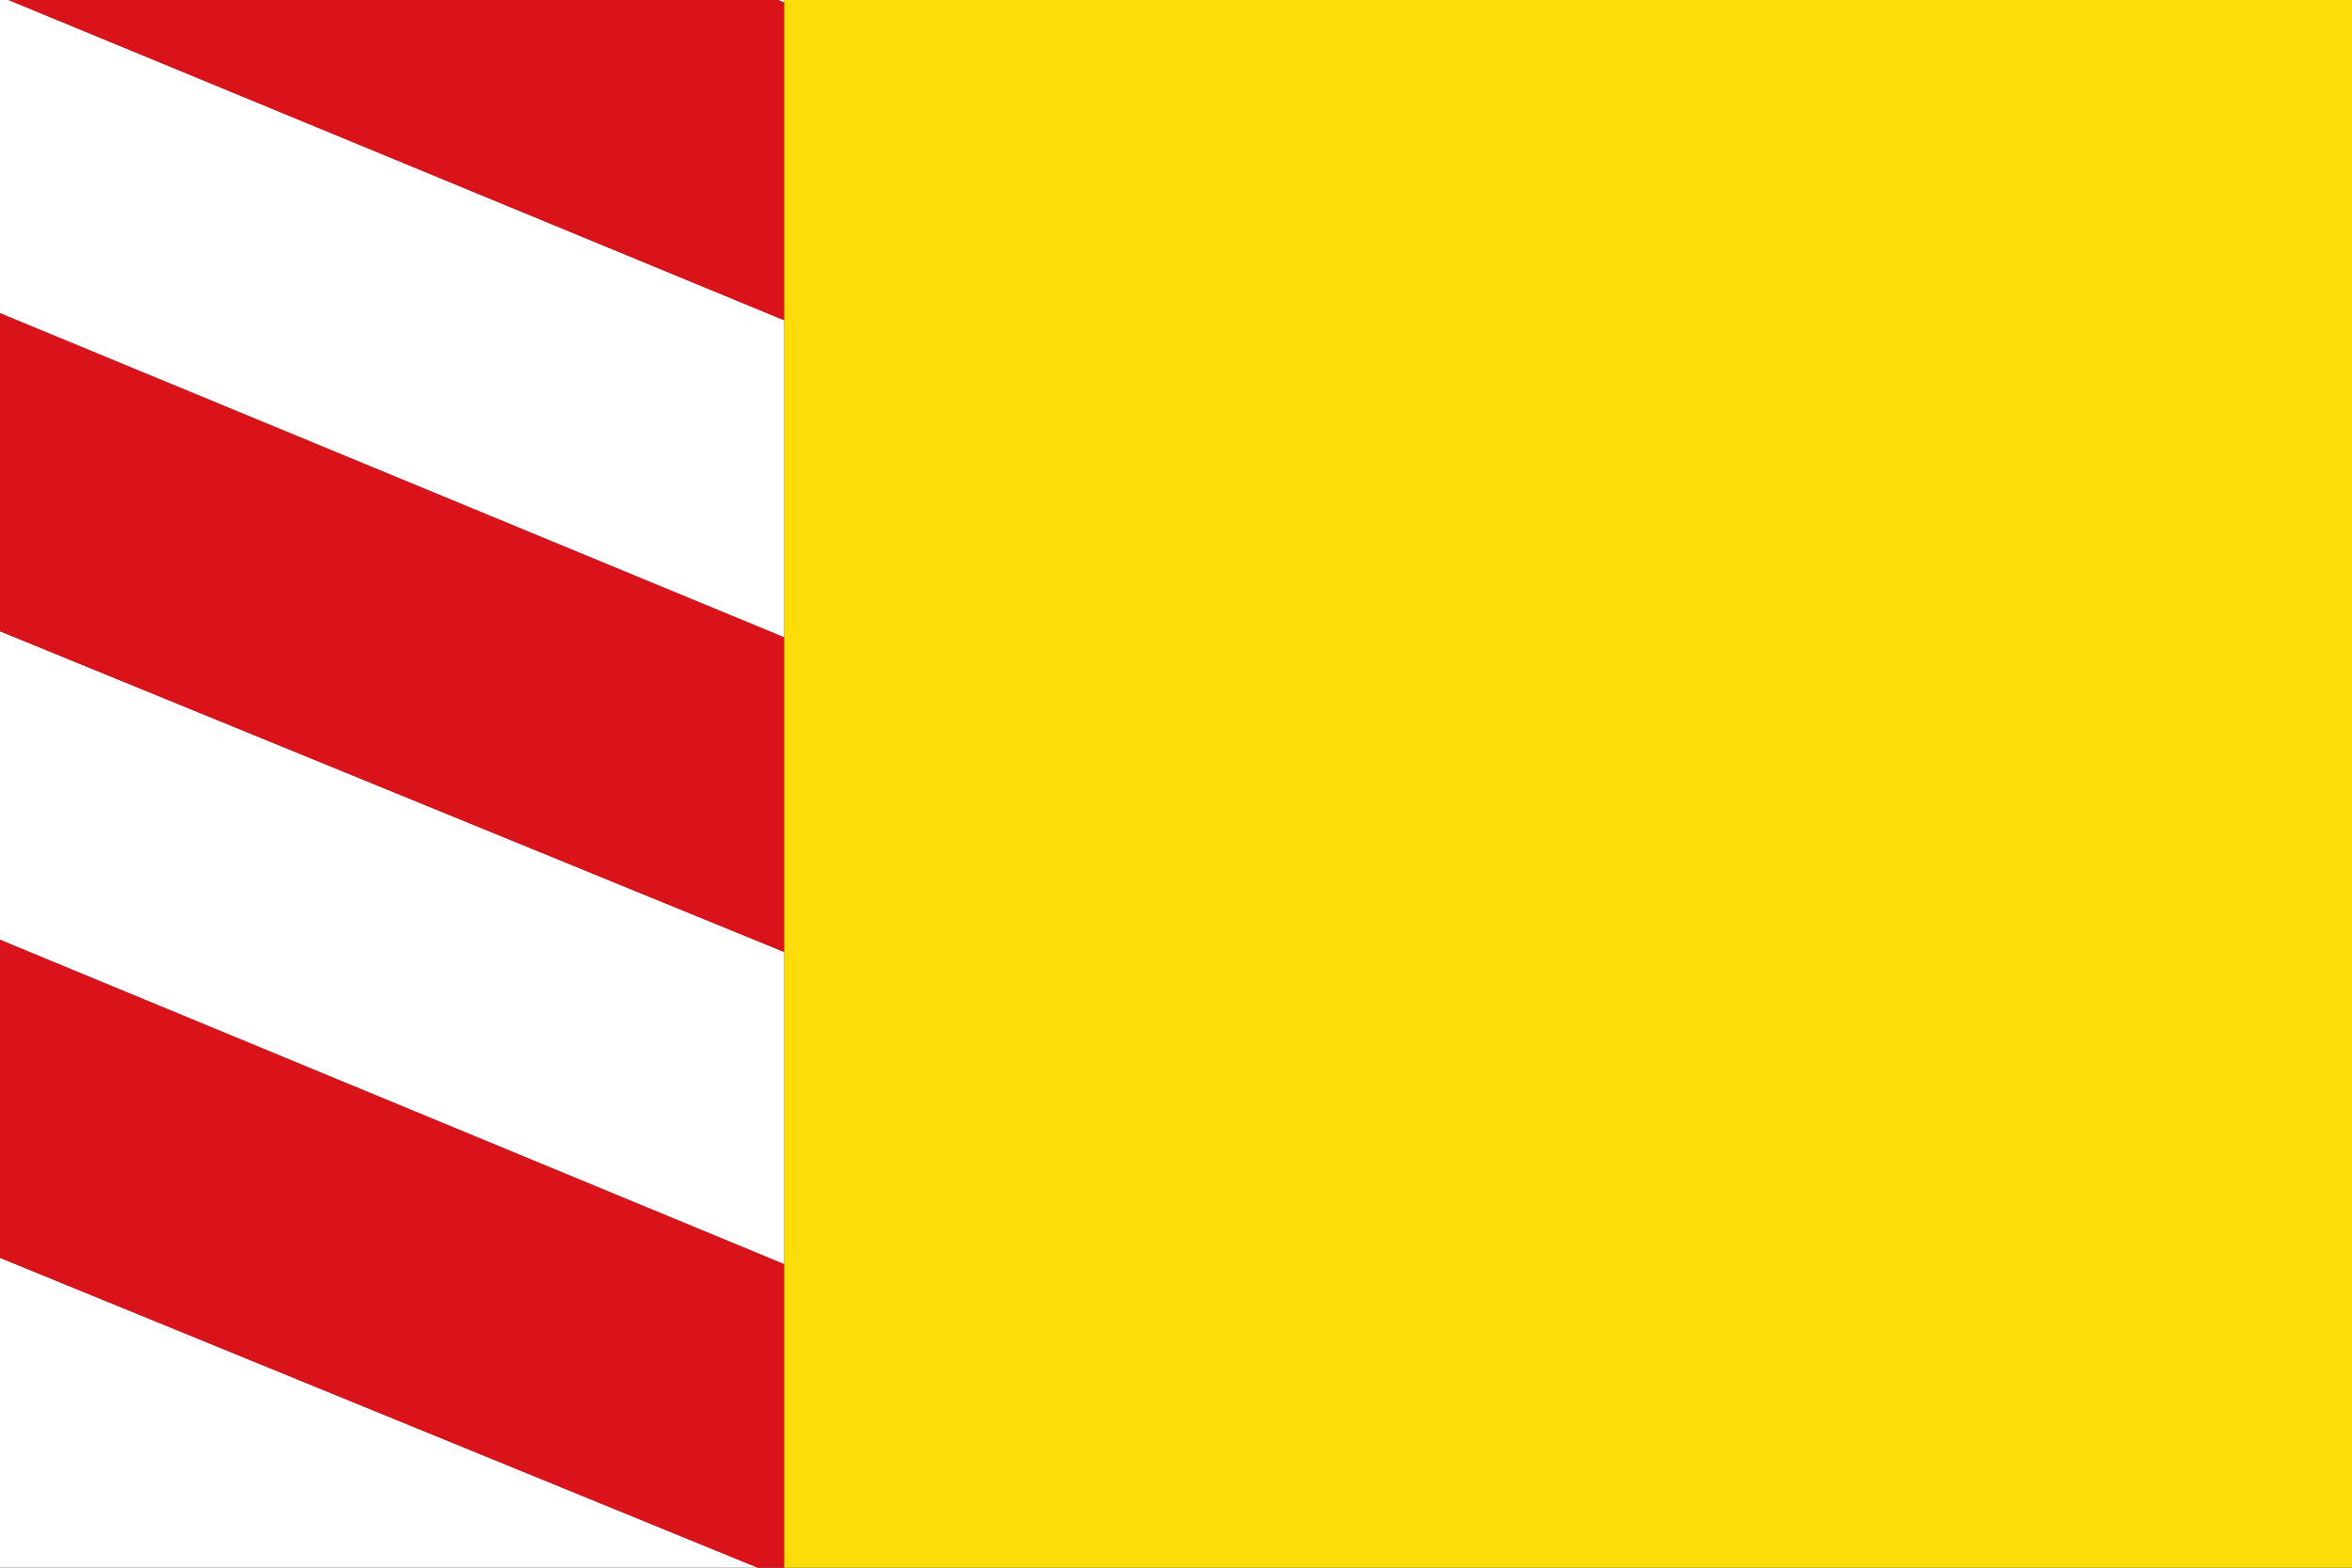 <?xml version="1.0" encoding="UTF-8" standalone="no"?>
<!-- Created with Inkscape (http://www.inkscape.org/) -->
<svg
   xmlns:dc="http://purl.org/dc/elements/1.1/"
   xmlns:cc="http://web.resource.org/cc/"
   xmlns:rdf="http://www.w3.org/1999/02/22-rdf-syntax-ns#"
   xmlns:svg="http://www.w3.org/2000/svg"
   xmlns="http://www.w3.org/2000/svg"
   xmlns:sodipodi="http://sodipodi.sourceforge.net/DTD/sodipodi-0.dtd"
   xmlns:inkscape="http://www.inkscape.org/namespaces/inkscape"
   id="svg5013"
   sodipodi:version="0.32"
   inkscape:version="0.45.1"
   width="600"
   height="400"
   version="1.0"
   sodipodi:docbase="C:\TIIKERI\Liput\Belgia\provinssit\Hainaut - kunnat\Mons\svg"
   sodipodi:docname="Quiévrain.svg"
   inkscape:output_extension="org.inkscape.output.svg.inkscape">
  <rect width="100%" height="100%" fill="#333333" stroke="none"/>
  <defs
     id="defs5016" />
  <sodipodi:namedview
     inkscape:window-height="712"
     inkscape:window-width="1024"
     inkscape:pageshadow="2"
     inkscape:pageopacity="0.0"
     guidetolerance="10.0"
     gridtolerance="10.0"
     objecttolerance="10.0"
     borderopacity="1.0"
     bordercolor="#666666"
     pagecolor="#ffffff"
     id="base"
     width="600px"
     height="400px"
     inkscape:zoom="0.94342432"
     inkscape:cx="293.9186"
     inkscape:cy="191.09808"
     inkscape:window-x="-4"
     inkscape:window-y="-4"
     inkscape:current-layer="svg5013" />
  <g
     id="g5061"
     transform="scale(2,2)">
    <rect
       y="0"
       x="100"
       height="200"
       width="200"
       id="rect5022"
       style="opacity:1;fill:#fcdd09;fill-opacity:1;stroke:none;stroke-opacity:1" />
    <path
       id="path5037"
       d="M 96.656,200 L 0,160.469 L 0,200 L 96.656,200 z "
       style="fill:#ffffff;fill-opacity:1;stroke:none;stroke-opacity:1" />
    <path
       id="path5035"
       d="M 100,161.25 L 0,119.875 L 0,160.469 L 96.656,200 L 100,200 L 100,161.25 z "
       style="fill:#da121a;fill-opacity:1;stroke:none;stroke-opacity:1" />
    <path
       id="path5042"
       d="M 100,121.438 L 0,80.531 L 0,119.875 L 100,161.25 L 100,121.438 z "
       style="fill:#ffffff;fill-opacity:1;stroke:none;stroke-opacity:1" />
    <path
       id="path5040"
       d="M 100,81.281 L 0,39.938 L 0,80.531 L 100,121.438 L 100,81.281 z "
       style="fill:#da121a;fill-opacity:1;stroke:none;stroke-opacity:1" />
    <path
       id="path5059"
       d="M 100,0.312 L 100,0 L 99.219,0 L 100,0.312 z "
       style="fill:#ffffff;fill-opacity:1;stroke:none;stroke-opacity:1" />
    <path
       id="path5057"
       d="M 1.094,0 L 0,0 L 0,39.938 L 100,81.281 L 100,40.844 L 1.094,0 z "
       style="fill:#ffffff;fill-opacity:1;stroke:none;stroke-opacity:1" />
    <path
       id="rect5024"
       d="M 1.094,0 L 100,40.844 L 100,0.312 L 99.219,0 L 1.094,0 z "
       style="fill:#da121a;fill-opacity:1;stroke:none;stroke-opacity:1" />
  </g>
</svg>
